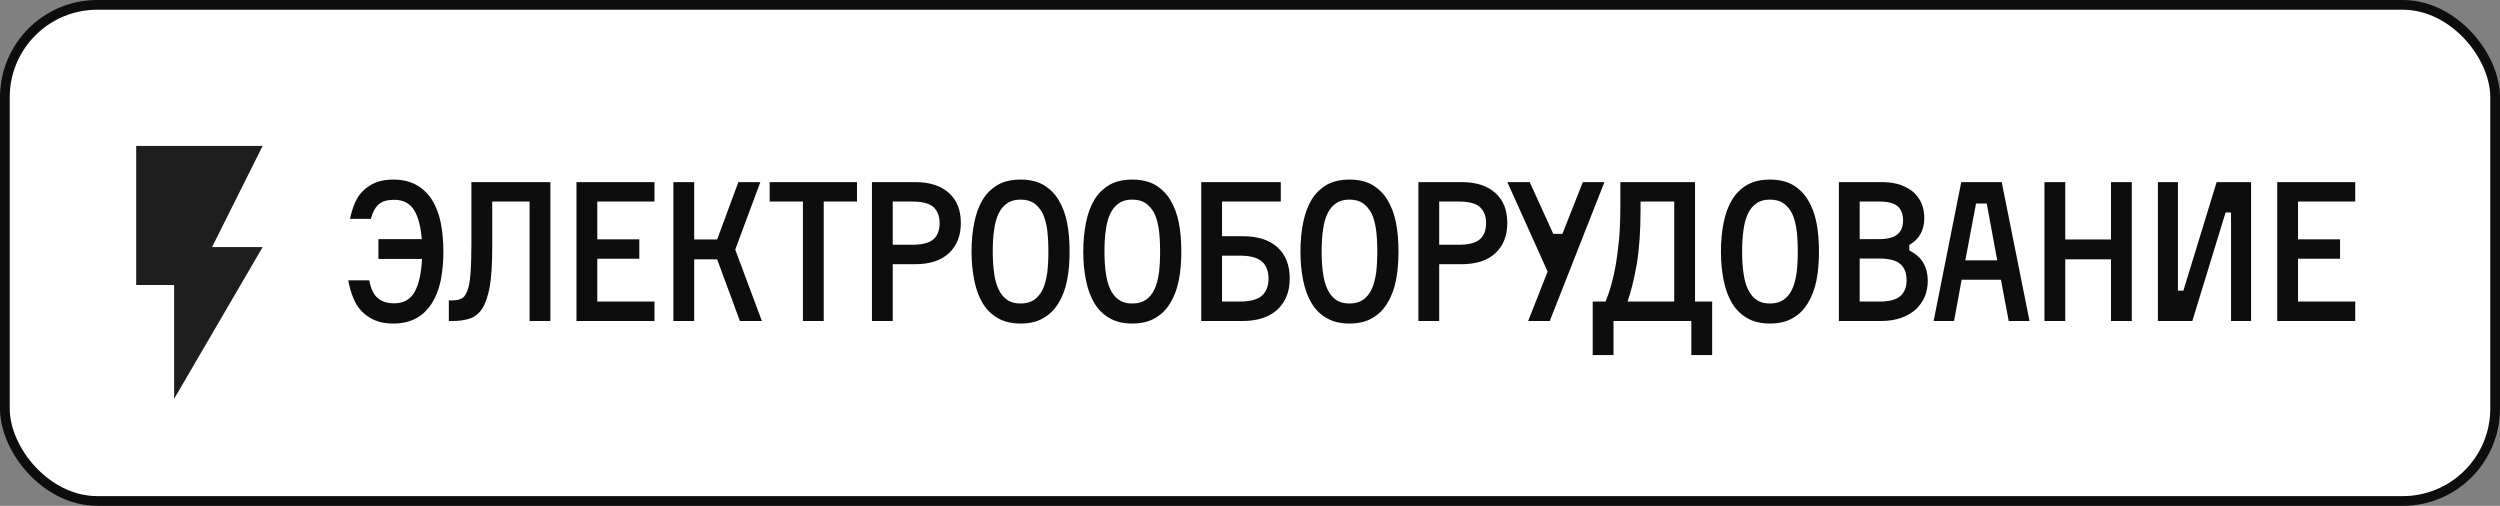 <?xml version="1.0" encoding="UTF-8"?> <svg xmlns="http://www.w3.org/2000/svg" width="257" height="52" viewBox="0 0 257 52" fill="none"><rect x="0" y="0" width="257" height="52" fill="#808080" stroke="none"/><rect x="0.5" y="0.5" width="256" height="51" rx="9.5" fill="white" stroke="#0D0D0D"></rect><path d="M35.98 22.5C36.1 21.913 36.273 21.353 36.5 20.82C36.713 20.327 37.007 19.907 37.38 19.56C37.753 19.213 38.187 18.94 38.68 18.74C39.2 18.553 39.78 18.46 40.42 18.46C41.34 18.46 42.127 18.64 42.78 19C43.42 19.347 43.953 19.847 44.38 20.5C44.793 21.14 45.1 21.92 45.3 22.84C45.487 23.8 45.58 24.807 45.58 25.86C45.58 26.927 45.487 27.927 45.3 28.86C45.1 29.78 44.793 30.56 44.38 31.2C43.953 31.867 43.42 32.373 42.78 32.72C42.127 33.08 41.34 33.26 40.42 33.26C39.7 33.26 39.087 33.153 38.58 32.94C38.06 32.727 37.607 32.427 37.22 32.04C36.847 31.667 36.547 31.2 36.32 30.64C36.093 30.08 35.92 29.473 35.8 28.82H37.96C38.133 29.727 38.44 30.347 38.88 30.68C39.293 31.013 39.84 31.18 40.52 31.18C41.493 31.18 42.2 30.78 42.64 29.98C43.067 29.193 43.313 28.073 43.38 26.62H38.9V24.58H43.36C43.253 23.273 42.987 22.273 42.56 21.58C42.12 20.887 41.44 20.54 40.52 20.54C39.827 20.54 39.307 20.687 38.96 20.98C38.6 21.273 38.32 21.78 38.12 22.5H35.98ZM46.5 30.88C46.86 30.88 47.166 30.82 47.42 30.7C47.66 30.607 47.86 30.353 48.02 29.94C48.193 29.54 48.306 28.96 48.36 28.2C48.426 27.36 48.46 26.327 48.46 25.1V18.72H56.58V33H54.44V20.72H50.6V25.48C50.6 27.107 50.52 28.413 50.36 29.4C50.173 30.413 49.92 31.173 49.6 31.68C49.28 32.2 48.853 32.553 48.32 32.74C47.813 32.913 47.206 33 46.5 33H46.14V30.88H46.5ZM67.281 31V33H59.261V18.72H67.281V20.72H61.401V24.6H65.721V26.6H61.401V31H67.281ZM69.223 18.72H71.363V24.62H73.723L75.903 18.72H78.163L75.583 25.66L78.323 33H76.063L73.723 26.66H71.363V33H69.223V18.72ZM88.099 20.72H84.679V33H82.539V20.72H79.119V18.72H88.099V20.72ZM94.075 18.72C95.568 18.72 96.728 19.093 97.555 19.84C98.368 20.573 98.775 21.6 98.775 22.92C98.775 24.227 98.368 25.26 97.555 26.02C96.741 26.78 95.581 27.16 94.075 27.16H91.775V33H89.635V18.72H94.075ZM93.794 25.16C94.821 25.16 95.548 24.967 95.975 24.58C96.388 24.207 96.594 23.66 96.594 22.94C96.594 22.247 96.388 21.7 95.975 21.3C95.548 20.913 94.821 20.72 93.794 20.72H91.775V25.16H93.794ZM102.574 19C103.214 18.64 103.994 18.46 104.914 18.46C105.834 18.46 106.614 18.64 107.254 19C107.908 19.387 108.428 19.9 108.814 20.54C109.228 21.22 109.521 22 109.694 22.88C109.868 23.747 109.954 24.74 109.954 25.86C109.954 26.967 109.868 27.953 109.694 28.82C109.521 29.7 109.228 30.48 108.814 31.16C108.414 31.827 107.894 32.34 107.254 32.7C106.628 33.073 105.848 33.26 104.914 33.26C103.981 33.26 103.201 33.073 102.574 32.7C101.934 32.34 101.414 31.827 101.014 31.16C100.628 30.52 100.341 29.74 100.154 28.82C99.968 27.887 99.874 26.9 99.874 25.86C99.874 24.807 99.968 23.813 100.154 22.88C100.341 21.96 100.628 21.18 101.014 20.54C101.401 19.9 101.921 19.387 102.574 19ZM104.914 31.2C105.474 31.2 105.941 31.073 106.314 30.82C106.688 30.553 106.981 30.193 107.194 29.74C107.394 29.327 107.548 28.767 107.654 28.06C107.734 27.407 107.774 26.673 107.774 25.86C107.774 25.047 107.734 24.307 107.654 23.64C107.548 22.933 107.394 22.373 107.194 21.96C106.981 21.533 106.688 21.18 106.314 20.9C105.941 20.647 105.474 20.52 104.914 20.52C104.341 20.52 103.881 20.647 103.534 20.9C103.161 21.153 102.868 21.507 102.654 21.96C102.428 22.44 102.274 23 102.194 23.64C102.101 24.253 102.054 24.993 102.054 25.86C102.054 26.713 102.101 27.447 102.194 28.06C102.274 28.7 102.428 29.26 102.654 29.74C102.881 30.22 103.174 30.58 103.534 30.82C103.881 31.073 104.341 31.2 104.914 31.2ZM114.059 19C114.699 18.64 115.479 18.46 116.399 18.46C117.319 18.46 118.099 18.64 118.739 19C119.393 19.387 119.913 19.9 120.299 20.54C120.713 21.22 121.006 22 121.179 22.88C121.353 23.747 121.439 24.74 121.439 25.86C121.439 26.967 121.353 27.953 121.179 28.82C121.006 29.7 120.713 30.48 120.299 31.16C119.899 31.827 119.379 32.34 118.739 32.7C118.113 33.073 117.333 33.26 116.399 33.26C115.466 33.26 114.686 33.073 114.059 32.7C113.419 32.34 112.899 31.827 112.499 31.16C112.113 30.52 111.826 29.74 111.639 28.82C111.453 27.887 111.359 26.9 111.359 25.86C111.359 24.807 111.453 23.813 111.639 22.88C111.826 21.96 112.113 21.18 112.499 20.54C112.886 19.9 113.406 19.387 114.059 19ZM116.399 31.2C116.959 31.2 117.426 31.073 117.799 30.82C118.173 30.553 118.466 30.193 118.679 29.74C118.879 29.327 119.033 28.767 119.139 28.06C119.219 27.407 119.259 26.673 119.259 25.86C119.259 25.047 119.219 24.307 119.139 23.64C119.033 22.933 118.879 22.373 118.679 21.96C118.466 21.533 118.173 21.18 117.799 20.9C117.426 20.647 116.959 20.52 116.399 20.52C115.826 20.52 115.366 20.647 115.019 20.9C114.646 21.153 114.353 21.507 114.139 21.96C113.913 22.44 113.759 23 113.679 23.64C113.586 24.253 113.539 24.993 113.539 25.86C113.539 26.713 113.586 27.447 113.679 28.06C113.759 28.7 113.913 29.26 114.139 29.74C114.366 30.22 114.659 30.58 115.019 30.82C115.366 31.073 115.826 31.2 116.399 31.2ZM125.625 20.72V24.28H127.725C129.285 24.28 130.485 24.66 131.325 25.42C132.165 26.193 132.585 27.26 132.585 28.62C132.585 29.967 132.165 31.033 131.325 31.82C130.471 32.607 129.271 33 127.725 33H123.485V18.72H131.665V20.72H125.625ZM127.425 31C128.518 31 129.291 30.793 129.745 30.38C130.185 29.967 130.405 29.387 130.405 28.64C130.405 27.893 130.185 27.313 129.745 26.9C129.291 26.487 128.518 26.28 127.425 26.28H125.625V31H127.425ZM136.385 19C137.025 18.64 137.805 18.46 138.725 18.46C139.645 18.46 140.425 18.64 141.065 19C141.718 19.387 142.238 19.9 142.625 20.54C143.038 21.22 143.332 22 143.505 22.88C143.678 23.747 143.765 24.74 143.765 25.86C143.765 26.967 143.678 27.953 143.505 28.82C143.332 29.7 143.038 30.48 142.625 31.16C142.225 31.827 141.705 32.34 141.065 32.7C140.438 33.073 139.658 33.26 138.725 33.26C137.792 33.26 137.012 33.073 136.385 32.7C135.745 32.34 135.225 31.827 134.825 31.16C134.438 30.52 134.152 29.74 133.965 28.82C133.778 27.887 133.685 26.9 133.685 25.86C133.685 24.807 133.778 23.813 133.965 22.88C134.152 21.96 134.438 21.18 134.825 20.54C135.212 19.9 135.732 19.387 136.385 19ZM138.725 31.2C139.285 31.2 139.752 31.073 140.125 30.82C140.498 30.553 140.792 30.193 141.005 29.74C141.205 29.327 141.358 28.767 141.465 28.06C141.545 27.407 141.585 26.673 141.585 25.86C141.585 25.047 141.545 24.307 141.465 23.64C141.358 22.933 141.205 22.373 141.005 21.96C140.792 21.533 140.498 21.18 140.125 20.9C139.752 20.647 139.285 20.52 138.725 20.52C138.152 20.52 137.692 20.647 137.345 20.9C136.972 21.153 136.678 21.507 136.465 21.96C136.238 22.44 136.085 23 136.005 23.64C135.912 24.253 135.865 24.993 135.865 25.86C135.865 26.713 135.912 27.447 136.005 28.06C136.085 28.7 136.238 29.26 136.465 29.74C136.692 30.22 136.985 30.58 137.345 30.82C137.692 31.073 138.152 31.2 138.725 31.2ZM150.25 18.72C151.744 18.72 152.904 19.093 153.73 19.84C154.544 20.573 154.95 21.6 154.95 22.92C154.95 24.227 154.544 25.26 153.73 26.02C152.917 26.78 151.757 27.16 150.25 27.16H147.95V33H145.81V18.72H150.25ZM149.97 25.16C150.997 25.16 151.724 24.967 152.15 24.58C152.564 24.207 152.77 23.66 152.77 22.94C152.77 22.247 152.564 21.7 152.15 21.3C151.724 20.913 150.997 20.72 149.97 20.72H147.95V25.16H149.97ZM160.615 24.04L162.715 18.72H164.935L159.315 33H157.095L159.095 27.92L154.955 18.72H157.255L159.675 24.04H160.615ZM176.01 31V36.5H173.87V33H165.87V36.5H163.73V31H165.05C165.276 30.467 165.47 29.907 165.63 29.32C165.803 28.707 165.963 27.993 166.11 27.18C166.216 26.567 166.33 25.673 166.45 24.5C166.53 23.527 166.57 22.44 166.57 21.24V18.72H174.25V31H176.01ZM172.11 20.72H168.65V21.54C168.65 23.727 168.516 25.62 168.25 27.22C167.97 28.767 167.656 30.027 167.31 31H172.11V20.72ZM179.611 19C180.251 18.64 181.031 18.46 181.951 18.46C182.871 18.46 183.651 18.64 184.291 19C184.944 19.387 185.464 19.9 185.851 20.54C186.264 21.22 186.558 22 186.731 22.88C186.904 23.747 186.991 24.74 186.991 25.86C186.991 26.967 186.904 27.953 186.731 28.82C186.558 29.7 186.264 30.48 185.851 31.16C185.451 31.827 184.931 32.34 184.291 32.7C183.664 33.073 182.884 33.26 181.951 33.26C181.018 33.26 180.238 33.073 179.611 32.7C178.971 32.34 178.451 31.827 178.051 31.16C177.664 30.52 177.378 29.74 177.191 28.82C177.004 27.887 176.911 26.9 176.911 25.86C176.911 24.807 177.004 23.813 177.191 22.88C177.378 21.96 177.664 21.18 178.051 20.54C178.438 19.9 178.958 19.387 179.611 19ZM181.951 31.2C182.511 31.2 182.978 31.073 183.351 30.82C183.724 30.553 184.018 30.193 184.231 29.74C184.431 29.327 184.584 28.767 184.691 28.06C184.771 27.407 184.811 26.673 184.811 25.86C184.811 25.047 184.771 24.307 184.691 23.64C184.584 22.933 184.431 22.373 184.231 21.96C184.018 21.533 183.724 21.18 183.351 20.9C182.978 20.647 182.511 20.52 181.951 20.52C181.378 20.52 180.918 20.647 180.571 20.9C180.198 21.153 179.904 21.507 179.691 21.96C179.464 22.44 179.311 23 179.231 23.64C179.138 24.253 179.091 24.993 179.091 25.86C179.091 26.713 179.138 27.447 179.231 28.06C179.311 28.7 179.464 29.26 179.691 29.74C179.918 30.22 180.211 30.58 180.571 30.82C180.918 31.073 181.378 31.2 181.951 31.2ZM196.276 25.74C196.943 26.087 197.423 26.513 197.716 27.02C198.023 27.553 198.176 28.167 198.176 28.86C198.176 29.433 198.076 29.973 197.876 30.48C197.649 30.987 197.343 31.427 196.956 31.8C196.556 32.16 196.049 32.453 195.436 32.68C194.836 32.893 194.123 33 193.296 33H189.036V18.72H193.456C194.163 18.72 194.796 18.813 195.356 19C195.903 19.2 196.363 19.46 196.736 19.78C197.109 20.14 197.383 20.533 197.556 20.96C197.729 21.4 197.816 21.887 197.816 22.42C197.816 23.673 197.303 24.593 196.276 25.18V25.74ZM193.196 24.58C194.076 24.58 194.709 24.407 195.096 24.06C195.456 23.727 195.636 23.26 195.636 22.66C195.636 22.033 195.456 21.553 195.096 21.22C194.723 20.887 194.089 20.72 193.196 20.72H191.176V24.58H193.196ZM193.196 31C194.223 31 194.949 30.807 195.376 30.42C195.789 30.047 195.996 29.507 195.996 28.8C195.996 28.08 195.789 27.533 195.376 27.16C194.949 26.773 194.223 26.58 193.196 26.58H191.176V31H193.196ZM205.696 28.76H201.656L200.876 33H198.776L201.616 18.72H205.776L208.636 33H206.496L205.696 28.76ZM202.036 26.76H205.316L204.236 20.92H203.136L202.036 26.76ZM219.15 18.72V33H217.01V26.66H212.31V33H210.17V18.72H212.31V24.62H217.01V18.72H219.15ZM223.891 18.72V29.88H224.451L227.871 18.72H231.411V33H229.351V21.84H228.791L225.371 33H221.831V18.72H223.891ZM242.118 31V33H234.098V18.72H242.118V20.72H236.238V24.6H240.558V26.6H236.238V31H242.118Z" fill="#0D0D0D"></path><path d="M14 15V29.3H17.9V41L27 25.4H21.8L27 15H14Z" fill="#1E1E1E"></path></svg> 